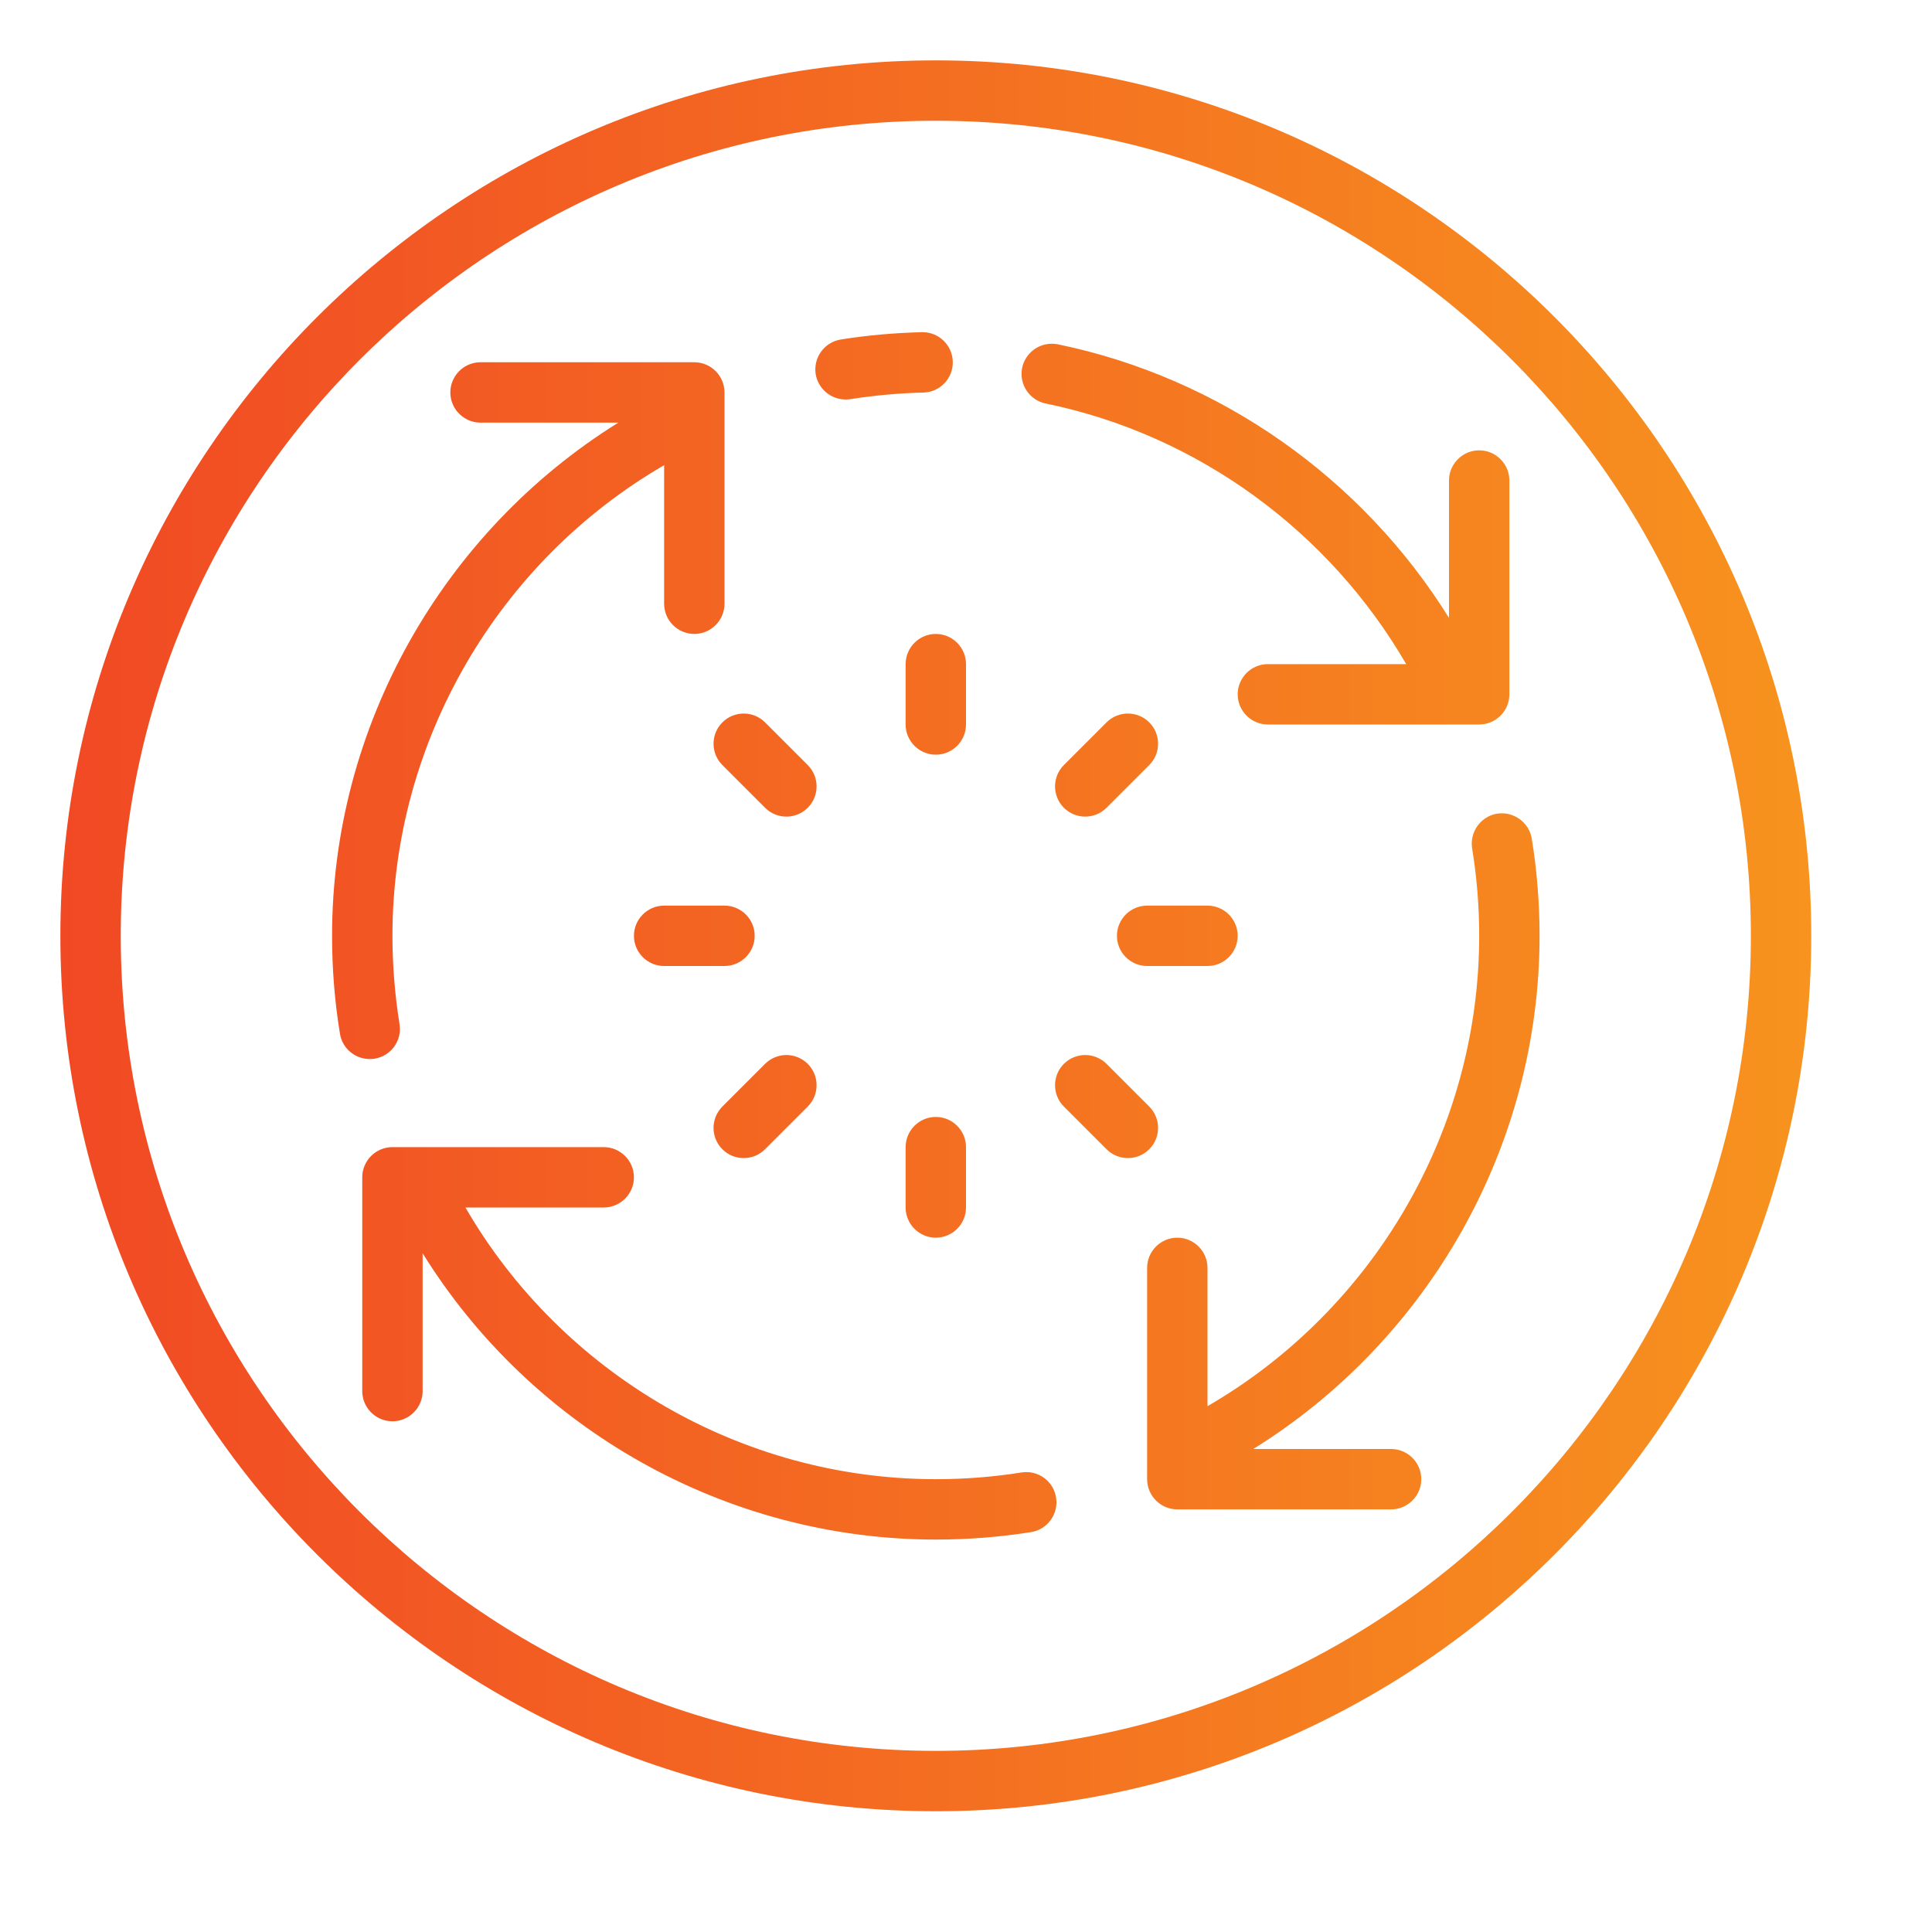 <?xml version="1.0" encoding="UTF-8"?>
<svg xmlns="http://www.w3.org/2000/svg" width="64" height="64" viewBox="0 0 64 64" fill="none">
  <path d="M31 2C15.008 2 2 15.008 2 31C2 46.992 15.008 60 31 60C46.992 60 60 46.992 60 31C60 15.008 46.992 2 31 2ZM31 4C45.887 4 58 16.113 58 31C58 45.887 45.887 58 31 58C16.113 58 4 45.887 4 31C4 16.113 16.113 4 31 4ZM30.539 11.004C29.641 11.027 28.738 11.105 27.855 11.246C27.309 11.332 26.938 11.844 27.02 12.391C27.102 12.883 27.527 13.234 28.012 13.234C28.062 13.234 28.113 13.23 28.168 13.223C28.965 13.098 29.777 13.023 30.586 13.004C31.137 12.992 31.574 12.535 31.562 11.984C31.551 11.438 31.105 11.004 30.562 11.004H30.539ZM34.645 11.406C34.262 11.484 33.945 11.781 33.859 12.188C33.75 12.727 34.102 13.258 34.641 13.367C39.656 14.395 44.023 17.586 46.582 22H42C41.449 22 41 22.449 41 23C41 23.551 41.449 24 42 24H49C49.551 24 50 23.551 50 23V15.918C50 15.367 49.551 14.918 49 14.918C48.449 14.918 48 15.367 48 15.918V20.469C45.121 15.84 40.414 12.512 35.043 11.406C34.906 11.379 34.773 11.383 34.645 11.406ZM15.918 12C15.367 12 14.918 12.449 14.918 13C14.918 13.551 15.367 14 15.918 14H20.484C14.668 17.617 11 24.066 11 31C11 32.09 11.086 33.18 11.262 34.246C11.34 34.734 11.766 35.082 12.25 35.082C12.301 35.082 12.355 35.078 12.41 35.07C12.957 34.98 13.324 34.469 13.234 33.922C13.082 32.965 13 31.98 13 31C13 24.578 16.492 18.605 22 15.41V20C22 20.551 22.449 21 23 21C23.551 21 24 20.551 24 20V13C24 12.449 23.551 12 23 12H15.918ZM31 21C30.449 21 30 21.449 30 22V24C30 24.551 30.449 25 31 25C31.551 25 32 24.551 32 24V22C32 21.449 31.551 21 31 21ZM24.637 23.637C24.383 23.637 24.125 23.734 23.93 23.93C23.539 24.32 23.539 24.953 23.93 25.344L25.344 26.758C25.539 26.953 25.793 27.051 26.051 27.051C26.309 27.051 26.562 26.953 26.758 26.758C27.148 26.367 27.148 25.734 26.758 25.344L25.344 23.93C25.148 23.734 24.891 23.637 24.637 23.637ZM37.363 23.637C37.109 23.637 36.852 23.734 36.656 23.93L35.242 25.344C34.852 25.734 34.852 26.367 35.242 26.758C35.438 26.953 35.691 27.051 35.949 27.051C36.207 27.051 36.461 26.953 36.656 26.758L38.07 25.344C38.461 24.953 38.461 24.32 38.07 23.93C37.875 23.734 37.617 23.637 37.363 23.637ZM49.594 26.953C49.051 27.043 48.68 27.559 48.766 28.105C48.922 29.055 49 30.027 49 31C49 37.438 45.512 43.387 40 46.582V42C40 41.449 39.551 41 39 41C38.449 41 38 41.449 38 42V49C38 49.551 38.449 50 39 50H46.082C46.633 50 47.082 49.551 47.082 49C47.082 48.449 46.633 48 46.082 48H41.516C47.34 44.383 51 37.949 51 31C51 29.922 50.914 28.84 50.742 27.781C50.652 27.238 50.137 26.871 49.594 26.953ZM22 30C21.449 30 21 30.449 21 31C21 31.551 21.449 32 22 32H24C24.551 32 25 31.551 25 31C25 30.449 24.551 30 24 30H22ZM38 30C37.449 30 37 30.449 37 31C37 31.551 37.449 32 38 32H40C40.551 32 41 31.551 41 31C41 30.449 40.551 30 40 30H38ZM26.051 34.949C25.797 34.949 25.539 35.047 25.344 35.242L23.93 36.656C23.539 37.047 23.539 37.68 23.93 38.07C24.125 38.266 24.379 38.363 24.637 38.363C24.895 38.363 25.148 38.266 25.344 38.07L26.758 36.656C27.148 36.266 27.148 35.633 26.758 35.242C26.562 35.047 26.305 34.949 26.051 34.949ZM35.949 34.949C35.695 34.949 35.438 35.047 35.242 35.242C34.852 35.633 34.852 36.266 35.242 36.656L36.656 38.07C36.852 38.266 37.105 38.363 37.363 38.363C37.621 38.363 37.875 38.266 38.07 38.07C38.461 37.68 38.461 37.047 38.07 36.656L36.656 35.242C36.461 35.047 36.203 34.949 35.949 34.949ZM31 37C30.449 37 30 37.449 30 38V40C30 40.551 30.449 41 31 41C31.551 41 32 40.551 32 40V38C32 37.449 31.551 37 31 37ZM13 38C12.449 38 12 38.449 12 39V46.082C12 46.633 12.449 47.082 13 47.082C13.551 47.082 14 46.633 14 46.082V41.516C17.613 47.34 24.051 51 31 51C32.059 51 33.117 50.918 34.152 50.754C34.699 50.668 35.07 50.152 34.984 49.609C34.898 49.062 34.387 48.691 33.84 48.777C32.91 48.926 31.953 49 31 49C24.562 49 18.613 45.512 15.418 40H20C20.551 40 21 39.551 21 39C21 38.449 20.551 38 20 38H13.75C13.734 38 13.723 38 13.707 38H13Z" fill="url(#paint0_linear_16_10)"></path>
  <defs>
    <linearGradient id="paint0_linear_16_10" x1="2" y1="60.293" x2="60" y2="60.293" gradientUnits="userSpaceOnUse">
      <stop stop-color="#F14924"></stop>
      <stop offset="1" stop-color="#F7931E"></stop>
    </linearGradient>
  </defs>
</svg>
